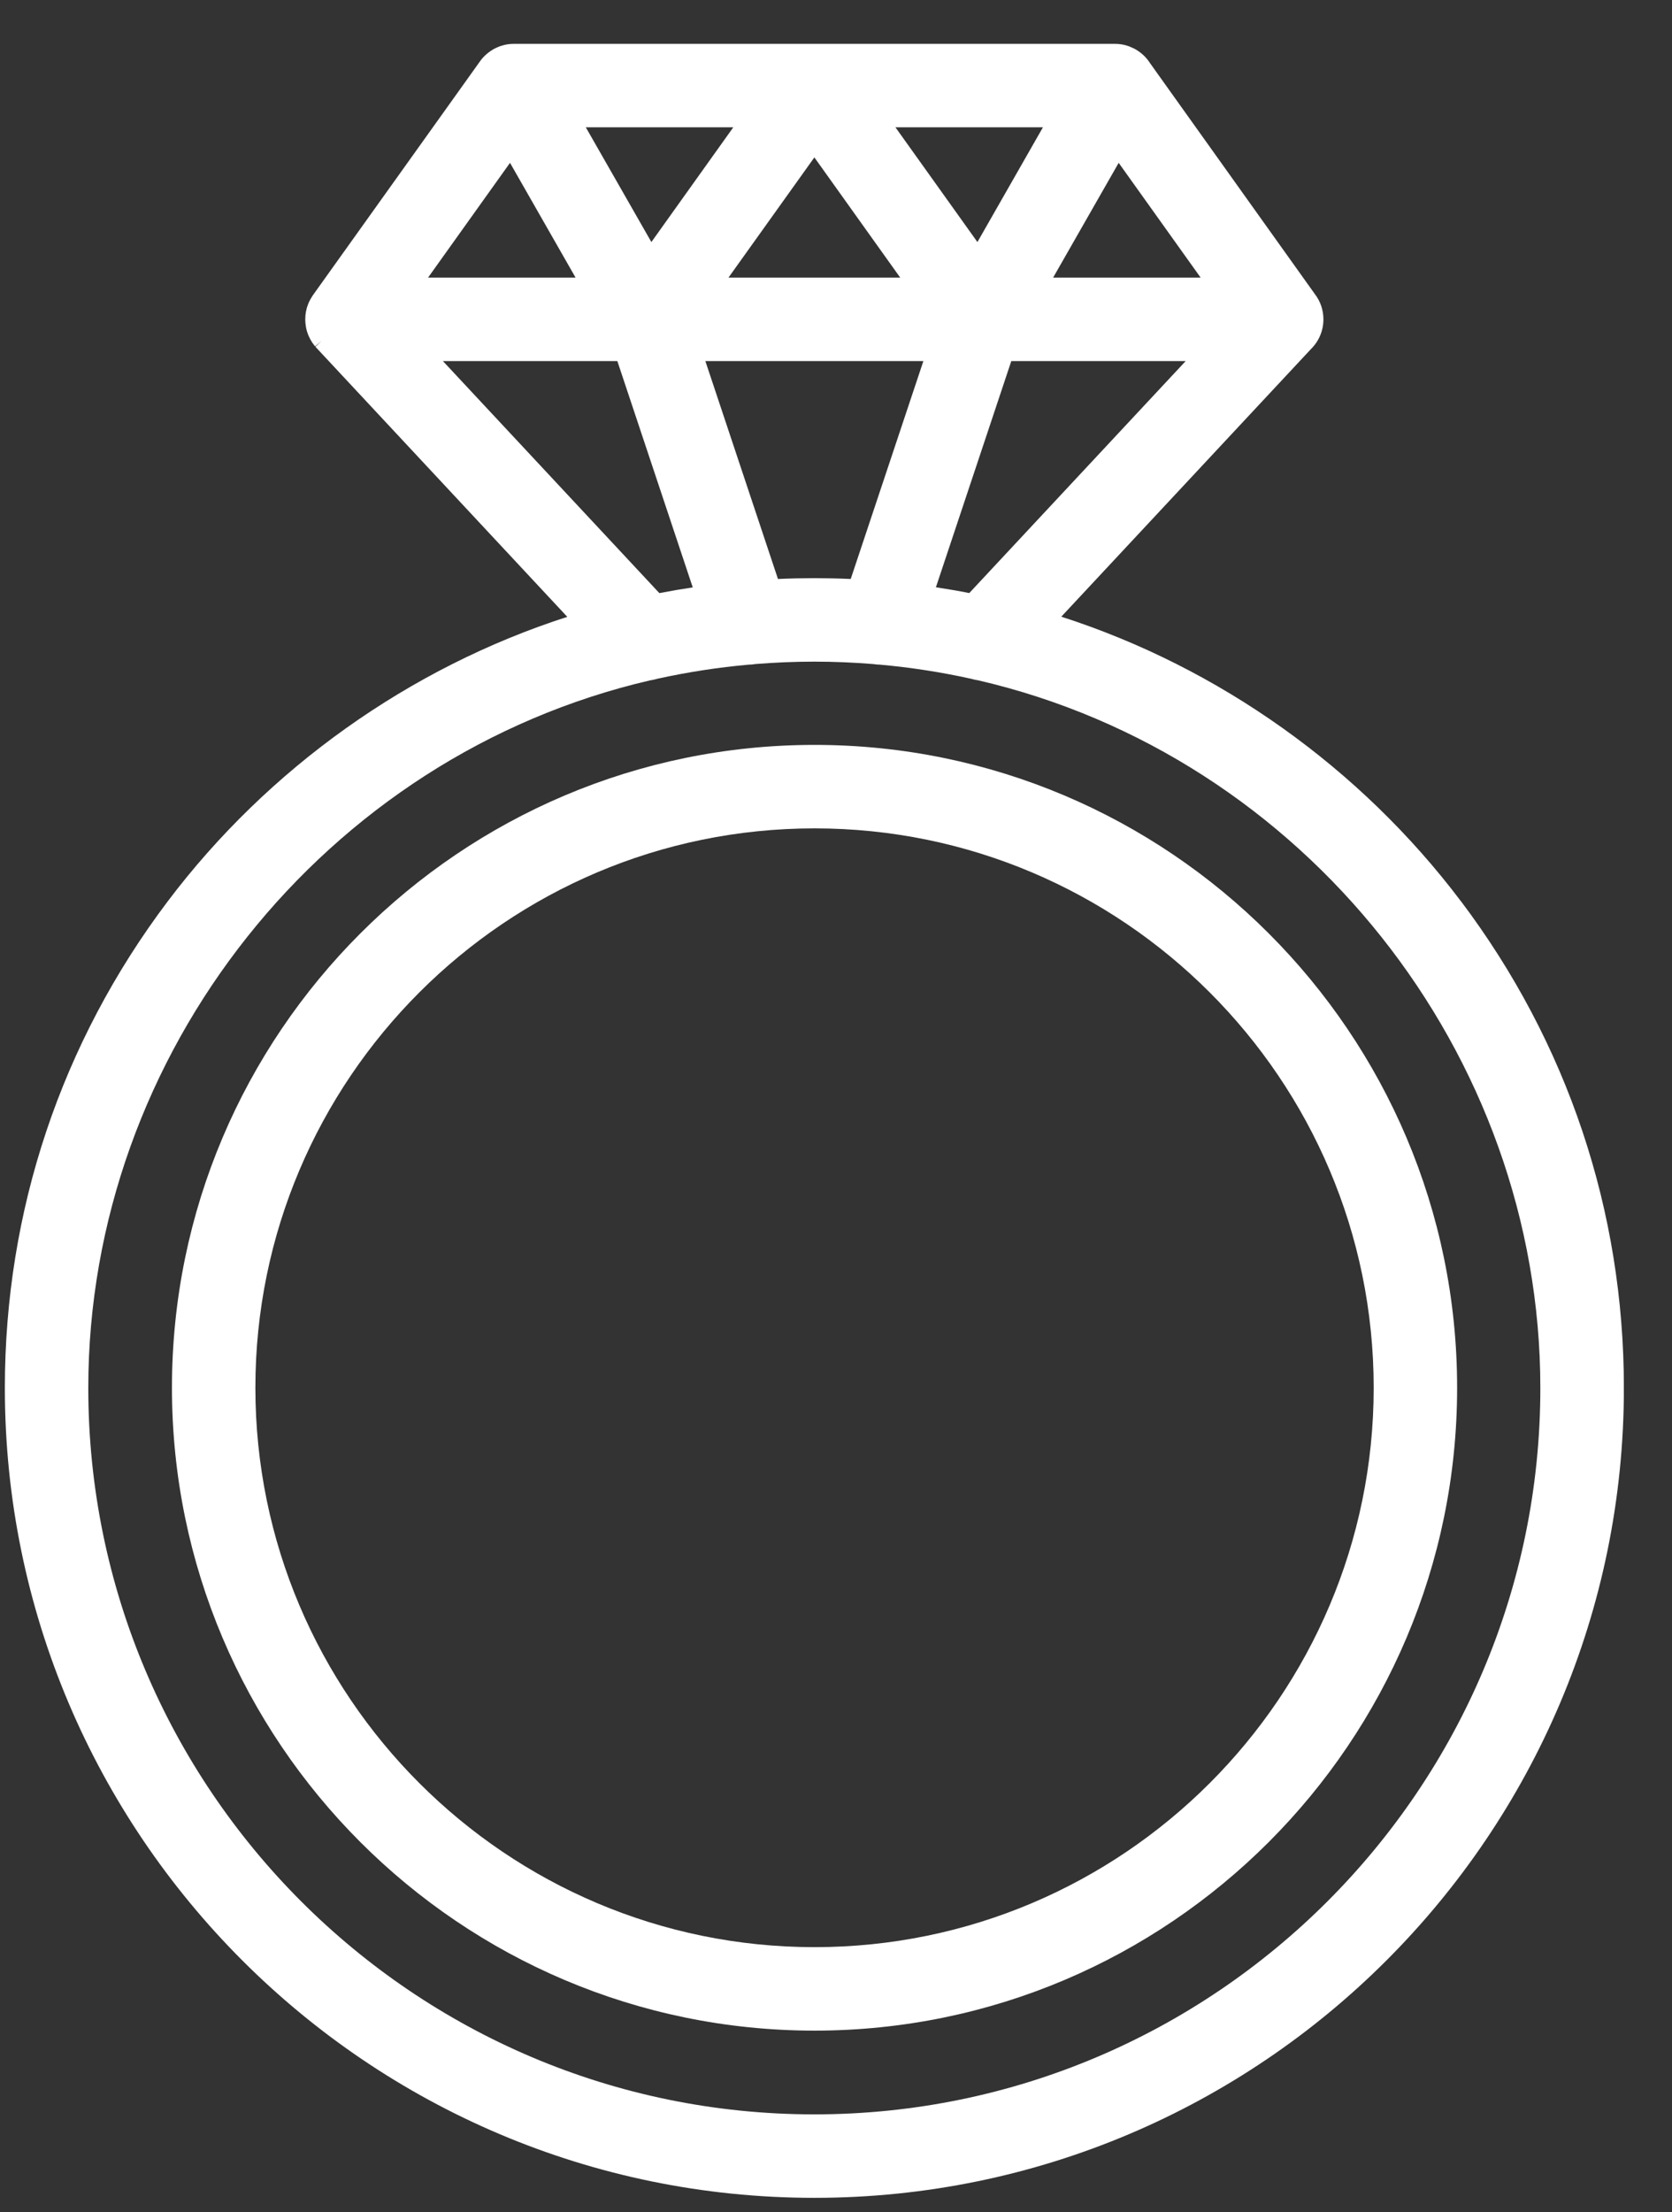 <svg width="31" height="41" viewBox="0 0 31 41" fill="none" xmlns="http://www.w3.org/2000/svg">
<rect x="0" y="0" width="31" height="41" fill="#333333" stroke="none"/>
<g clip-path="url(#clip0_10963_68306)">
<path d="M27.086 16.702C25.224 14.235 22.601 12.369 19.677 11.429L24.307 6.468C24.455 6.322 24.537 6.126 24.537 5.918C24.537 5.746 24.481 5.583 24.379 5.451L21.323 1.171C21.266 1.082 21.192 1.005 21.102 0.945C21.1 0.944 21.099 0.942 21.097 0.942L21.095 0.94C21.081 0.931 21.068 0.922 21.054 0.915C21.047 0.91 21.04 0.906 21.029 0.901L21.016 0.895C20.992 0.883 20.969 0.873 20.944 0.863L20.934 0.859C20.908 0.85 20.882 0.841 20.856 0.835L20.851 0.835C20.851 0.835 20.849 0.833 20.849 0.833C20.792 0.82 20.735 0.813 20.678 0.813L9.528 0.813L9.518 0.813C9.461 0.813 9.405 0.82 9.351 0.833C9.344 0.835 9.337 0.836 9.327 0.84C9.308 0.845 9.289 0.85 9.271 0.857C9.259 0.86 9.248 0.865 9.238 0.87C9.224 0.875 9.21 0.881 9.196 0.888C9.183 0.895 9.169 0.901 9.159 0.907L9.144 0.915C9.138 0.919 9.132 0.923 9.122 0.929C9.11 0.937 9.097 0.945 9.085 0.953C9.074 0.961 9.064 0.969 9.049 0.98L9.042 0.986C9.034 0.992 9.026 0.998 9.019 1.005C8.998 1.023 8.978 1.042 8.961 1.061C8.955 1.067 8.95 1.073 8.941 1.083C8.929 1.097 8.917 1.112 8.91 1.122L5.803 5.469C5.8 5.473 5.798 5.477 5.797 5.478C5.791 5.488 5.784 5.498 5.779 5.507C5.772 5.518 5.765 5.528 5.76 5.538C5.755 5.548 5.749 5.558 5.743 5.57C5.738 5.581 5.733 5.591 5.727 5.602C5.723 5.613 5.718 5.624 5.714 5.633C5.71 5.645 5.705 5.657 5.7 5.673C5.697 5.682 5.693 5.69 5.69 5.701C5.686 5.715 5.683 5.728 5.679 5.748C5.677 5.755 5.676 5.762 5.674 5.769C5.67 5.788 5.667 5.806 5.665 5.826L5.663 5.841C5.663 5.841 5.663 5.843 5.663 5.844L5.663 5.848C5.661 5.868 5.66 5.888 5.66 5.909L5.66 5.919C5.66 5.926 5.66 5.931 5.66 5.933C5.66 5.951 5.662 5.97 5.663 5.988L5.666 6.011C5.667 6.028 5.67 6.043 5.673 6.059C5.674 6.067 5.676 6.076 5.677 6.084C5.68 6.1 5.685 6.116 5.69 6.136L5.696 6.154C5.703 6.176 5.71 6.197 5.718 6.215L5.722 6.225C5.731 6.246 5.741 6.266 5.751 6.284L5.755 6.292C5.766 6.312 5.777 6.33 5.789 6.349L5.798 6.361C5.809 6.377 5.82 6.392 5.833 6.408L5.842 6.418L5.962 6.32L5.848 6.425C5.854 6.432 5.86 6.44 5.867 6.447L10.518 11.432C7.595 12.372 4.972 14.237 3.11 16.704C1.134 19.322 0.09 22.441 0.09 25.723C0.09 33.999 6.823 40.732 15.099 40.732C23.375 40.732 30.108 33.999 30.108 25.723C30.108 22.441 29.063 19.322 27.087 16.702L27.086 16.702ZM7.937 5.144L9.456 3.018L10.671 5.144L7.937 5.144ZM19.526 5.144L20.741 3.018L22.26 5.144L19.526 5.144ZM15.773 10.73C15.547 10.72 15.321 10.715 15.098 10.715C14.875 10.715 14.65 10.72 14.424 10.73L13.078 6.692L17.12 6.692L15.773 10.73ZM17.352 10.885L18.75 6.692L21.983 6.692L17.971 10.991C17.77 10.951 17.562 10.916 17.352 10.884L17.352 10.885ZM12.225 10.992L8.212 6.692L11.446 6.692L12.844 10.886C12.635 10.917 12.427 10.953 12.225 10.992L12.225 10.992ZM12.06 12.608C12.103 12.602 12.146 12.592 12.189 12.579C12.742 12.457 13.311 12.369 13.88 12.318C13.921 12.318 13.965 12.314 14.009 12.306C14.374 12.277 14.74 12.262 15.097 12.262C15.455 12.262 15.825 12.277 16.192 12.307C16.235 12.314 16.276 12.318 16.315 12.318C16.884 12.369 17.453 12.457 18.007 12.58C18.049 12.593 18.091 12.602 18.135 12.608C24.175 14.006 28.559 19.521 28.559 25.724C28.559 33.146 22.52 39.185 15.097 39.185C7.675 39.185 1.637 33.146 1.637 25.723C1.637 19.52 6.021 14.005 12.061 12.607L12.06 12.608ZM16.602 2.359L19.337 2.359L18.122 4.486L16.602 2.359ZM12.077 4.486L10.861 2.359L13.596 2.359L12.077 4.486ZM13.507 5.144L15.099 2.917L16.69 5.144L13.507 5.144Z" fill="white"/>
<path d="M15.102 37.633C21.671 37.633 27.016 32.289 27.016 25.719C27.016 19.149 21.672 13.805 15.102 13.805C8.532 13.805 3.188 19.15 3.188 25.719C3.188 32.288 8.532 37.633 15.102 37.633ZM4.735 25.719C4.735 20.003 9.385 15.352 15.102 15.352C20.818 15.352 25.469 20.003 25.469 25.719C25.469 31.436 20.818 36.086 15.102 36.086C9.385 36.086 4.735 31.436 4.735 25.719Z" fill="white"/>
</g>
<defs>
<clipPath id="clip0_10963_68306">
<rect width="30.017" height="39.92" fill="white" transform="translate(0.09 0.812)"/>
</clipPath>
</defs>
</svg>
